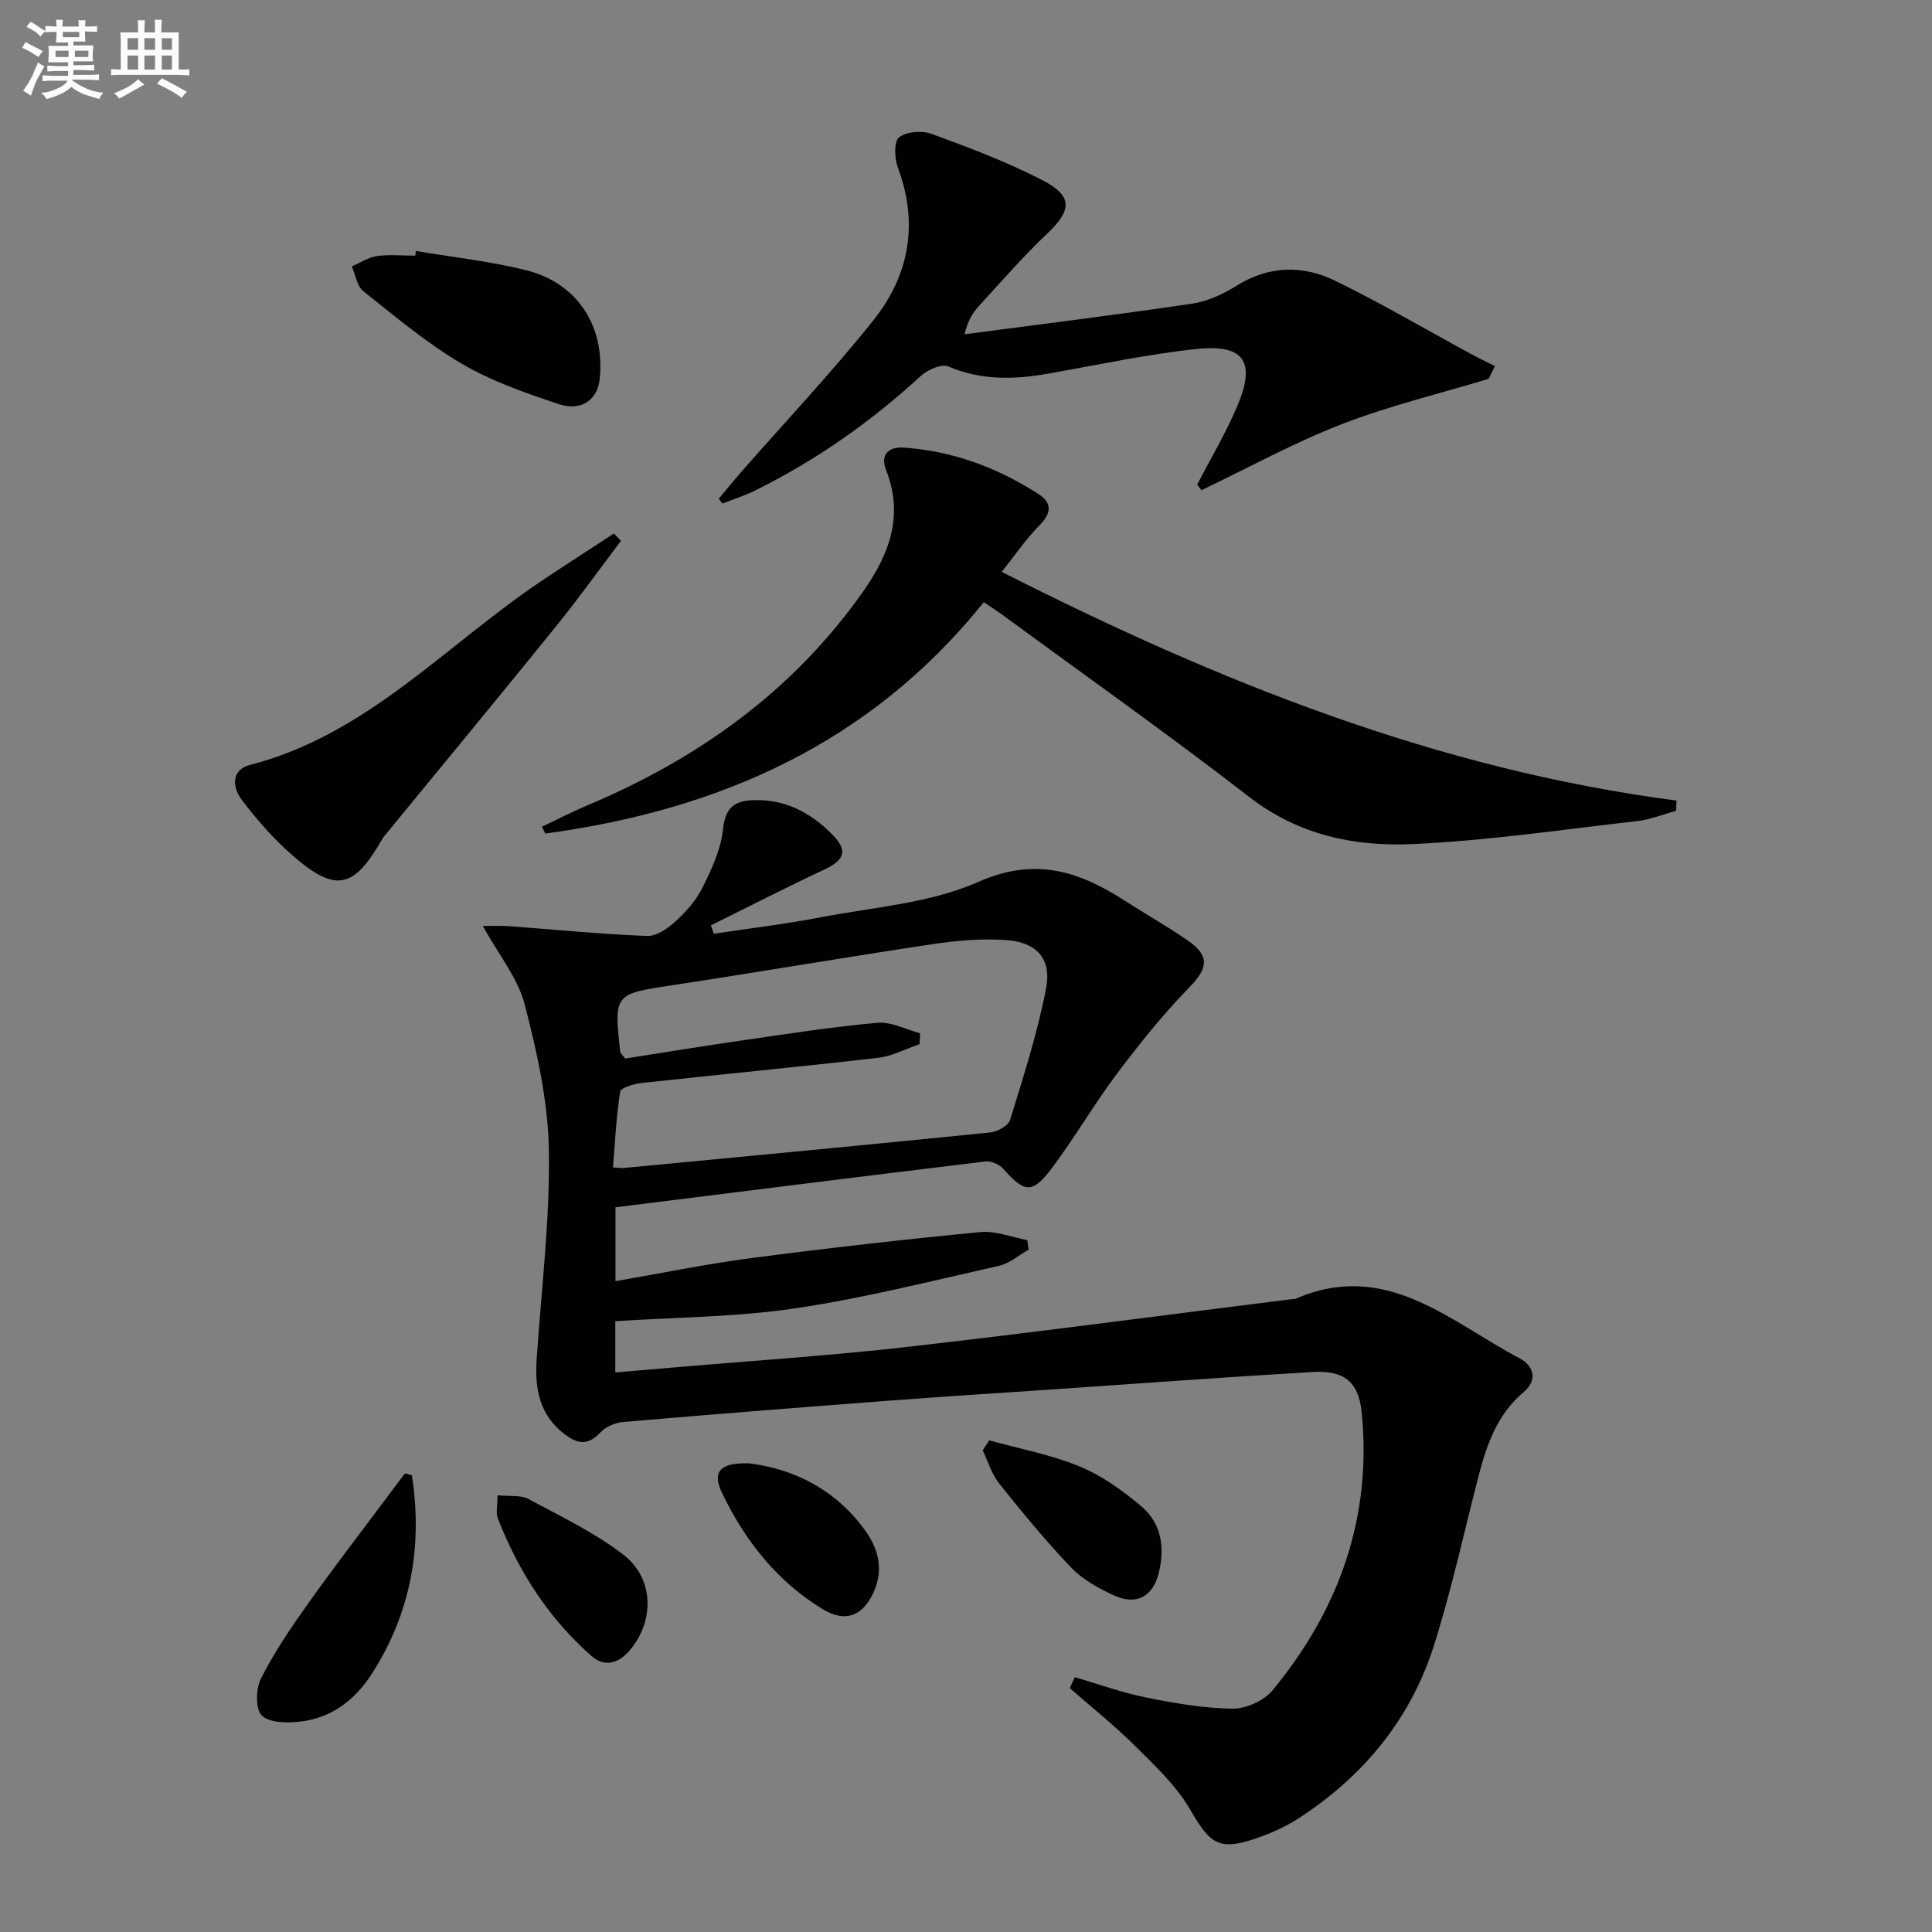 <svg enable-background="new 0 0 400 400" viewBox="0 0 400 400" xmlns="http://www.w3.org/2000/svg"><rect x="0" y="0" width="400" height="400" fill="#808080" stroke="none"/><g fill="#010103"><path d="m222.54 347.24c4.86 1.42 9.66 3.18 14.61 4.18 5.93 1.2 11.98 2.26 18 2.34 2.79.04 6.51-1.62 8.29-3.77 13.79-16.67 20.65-35.84 18.48-57.6-.65-6.48-3.81-8.7-10.18-8.33-17.59 1.03-35.17 2.33-52.75 3.53-11.94.81-23.88 1.56-35.82 2.47-18.07 1.37-36.13 2.8-54.18 4.35-1.65.14-3.62 1-4.72 2.19-2.49 2.66-4.57 2.43-7.28.4-5.33-3.99-6.28-9.46-5.88-15.55.96-14.42 2.76-28.85 2.53-43.25-.16-10.14-2.46-20.4-5.02-30.29-1.41-5.42-5.34-10.19-8.66-16.19 2.09 0 3.68-.1 5.24.02 9.59.71 19.17 1.67 28.77 2.04 2 .08 4.39-1.63 6.03-3.14 2.18-2.01 4.24-4.4 5.53-7.03 1.84-3.74 3.72-7.77 4.15-11.83.45-4.28 2.06-5.92 6.06-6.11 6.65-.31 11.97 2.49 16.48 7 3.4 3.41 2.71 5.37-1.61 7.39-7.88 3.69-15.63 7.67-23.43 11.53.21.58.41 1.15.62 1.73 7.43-1.12 14.9-2.01 22.27-3.43 10.91-2.09 22.48-2.88 32.42-7.28 11.72-5.19 20.73-2.31 30.19 3.75 4.34 2.78 8.83 5.34 13.08 8.25 4.81 3.29 4.38 5.8.43 9.86-5.4 5.56-10.3 11.66-14.96 17.86-4.78 6.37-8.78 13.33-13.58 19.68-3.95 5.22-5.58 4.91-9.96-.05-.8-.9-2.49-1.63-3.66-1.49-25.39 3.06-50.76 6.26-76.6 9.49v15.29c9.29-1.6 18.62-3.53 28.04-4.77 15.79-2.07 31.62-3.86 47.47-5.39 3.17-.31 6.5 1.06 9.75 1.66.09.66.18 1.33.27 1.99-2.03 1.14-3.94 2.84-6.12 3.33-14.05 3.16-28.06 6.72-42.28 8.82-12.12 1.8-24.51 1.82-37.17 2.65v10.61c3.9-.33 7.8-.67 11.69-1 16.23-1.4 32.51-2.44 48.69-4.28 26.55-3.02 53.05-6.56 79.56-9.88.33-.04.69 0 .99-.13 18.67-8.05 31.86 4.75 46.32 12.38 2.66 1.4 3.96 4.32.82 6.97-5.4 4.55-7.62 10.76-9.31 17.28-3.04 11.73-5.6 23.61-9.25 35.14-4.84 15.29-14.61 27.14-28.06 35.85-2.62 1.7-5.56 3.01-8.51 4.04-7.93 2.77-9.75 1.35-13.93-5.88-2.83-4.9-7.21-9-11.29-13.06-4.29-4.27-9.06-8.07-13.62-12.07.34-.79.69-1.53 1.05-2.27zm-93.11-128.08c7.87-1.23 16.01-2.57 24.19-3.75 9.33-1.35 18.66-2.81 28.04-3.65 2.86-.26 5.88 1.38 8.83 2.16-.03.75-.06 1.51-.1 2.26-2.86.97-5.67 2.49-8.6 2.83-16.3 1.88-32.63 3.43-48.94 5.21-1.6.17-4.32.97-4.45 1.8-.82 5.16-1.06 10.41-1.49 15.68 1.27.07 1.77.17 2.25.12 25.27-2.41 50.54-4.8 75.8-7.35 1.5-.15 3.79-1.38 4.16-2.58 2.77-9 5.68-18.02 7.46-27.24 1.18-6.13-1.93-9.56-8.18-10.01-5.07-.37-10.29.09-15.34.84-18.02 2.7-35.98 5.79-54 8.52-11.84 1.79-11.99 1.79-10.64 13.8-.01.15.17.27 1.01 1.36z"/><path d="m203.68 124.68c-23.64 29.42-54.95 43.03-90.76 47.9-.24-.47-.49-.94-.73-1.41 3.07-1.45 6.08-3.02 9.21-4.34 23.03-9.67 42.69-23.64 57.24-44.28 5.44-7.71 8.54-15.73 4.82-25.2-1.29-3.27.57-4.9 3.66-4.68 10.13.7 19.4 4.15 27.89 9.62 2.86 1.84 2.7 3.99.17 6.52-2.75 2.75-4.96 6.05-7.78 9.59 44.81 22.73 90.21 40.9 139.71 47.35-.04.71-.07 1.42-.11 2.13-2.67.72-5.3 1.8-8.01 2.11-15.51 1.77-31 4.07-46.56 4.77-11.99.54-23.57-1.85-33.74-9.72-16.84-13.04-34.25-25.34-51.43-37.95-1.07-.77-2.2-1.48-3.58-2.41z"/><path d="m247.87 100.33c2.79-5.41 5.93-10.67 8.3-16.26 3.88-9.15 1.45-12.85-8.37-11.82-10.37 1.09-20.63 3.32-30.92 5.13-6.99 1.23-13.78 1.38-20.56-1.51-1.4-.59-4.28.68-5.67 1.96-10.36 9.53-21.75 17.51-34.36 23.75-2.15 1.07-4.48 1.79-6.72 2.67-.25-.33-.51-.66-.76-1 1.52-1.81 3-3.65 4.56-5.43 9.2-10.5 18.81-20.66 27.5-31.57 7.38-9.26 9.34-19.97 5.04-31.51-.72-1.92-.87-5.41.23-6.3 1.51-1.22 4.76-1.45 6.75-.72 7.77 2.85 15.56 5.79 22.9 9.57 6.43 3.31 6.14 6.24.94 11.16-4.95 4.68-9.42 9.85-14.03 14.88-1.3 1.41-2.33 3.07-3.01 5.88 15.71-2.07 31.44-4.02 47.12-6.34 3.18-.47 6.41-1.96 9.17-3.69 6.74-4.22 13.74-4.33 20.48-1.04 9.55 4.66 18.73 10.07 28.08 15.14 1.63.89 3.32 1.68 4.98 2.51-.44.88-.89 1.76-1.33 2.65-10.16 3.08-20.55 5.56-30.42 9.39-9.95 3.86-19.38 9.05-29.03 13.66-.3-.38-.58-.77-.87-1.16z"/><path d="m128.57 111.97c-4.52 5.97-8.88 12.07-13.59 17.88-11.7 14.47-23.56 28.8-35.36 43.19-.11.13-.23.25-.31.39-6.12 10.69-9.81 12.03-20.29 2.27-3.26-3.04-6.22-6.49-8.92-10.04-2.1-2.76-2.2-6.3 1.66-7.29 24.2-6.23 40.52-24.79 60.23-38.01 5-3.35 10.07-6.6 15.11-9.9.49.5.98 1 1.47 1.51z"/><path d="m86.1 51.96c7.66 1.3 15.44 2.12 22.94 4.02 10.65 2.7 16.31 11.73 15.1 22.65-.46 4.12-3.79 6.58-8.42 5.05-6.89-2.29-13.9-4.73-20.11-8.37-7.24-4.25-13.77-9.76-20.38-15.01-1.32-1.05-1.62-3.39-2.39-5.14 1.72-.74 3.39-1.88 5.18-2.14 2.6-.37 5.3-.09 7.95-.09.05-.33.09-.65.13-.97z"/><path d="m85.28 305.44c2.25 14.69-.18 28.54-8.37 41.21-3.37 5.21-8.13 8.94-14.43 9.75-2.75.35-6.48.38-8.23-1.17-1.37-1.21-1.31-5.57-.23-7.69 2.74-5.42 6.19-10.52 9.73-15.49 5.47-7.7 11.25-15.19 16.9-22.76 1.06-1.42 2.12-2.83 3.19-4.25.48.13.96.26 1.44.4z"/><path d="m204.8 298.21c6.26 1.74 12.75 2.94 18.72 5.4 4.65 1.92 8.97 5.02 12.84 8.31 4.14 3.52 4.84 8.6 3.54 13.78-1.26 4.99-4.72 6.76-9.46 4.53-3.11-1.46-6.33-3.23-8.66-5.67-5.27-5.51-10.13-11.43-14.9-17.39-1.56-1.96-2.31-4.57-3.42-6.88.44-.7.89-1.39 1.34-2.08z"/><path d="m155.11 302.97c9.24 1.13 17.8 5.39 23.91 13.75 2.71 3.7 3.98 7.93 1.98 12.63-2.19 5.15-5.87 6.73-10.65 3.82-9.49-5.77-16.12-14.2-20.86-24.07-2.11-4.41-.44-6.31 5.62-6.13z"/><path d="m103.01 309.58c2.57.27 4.79-.09 6.37.76 6.69 3.59 13.65 6.92 19.63 11.5 6.51 4.98 6.51 13.9 1.28 19.95-2.41 2.79-5.29 3.31-7.86 1.04-8.87-7.81-15.1-17.52-19.37-28.5-.43-1.12-.05-2.57-.05-4.75z"/></g><path d="m6.8 9.5c.6.3 1.3.7 2.1 1.1-.4.4-.7.8-.9 1.2-.7-.4-1.3-.8-1.8-1.1s-1.1-.6-1.6-.8c.2-.4.5-.8.7-1.2.4.2.8.5 1.5.8zm.9 6.9c-.3.6-.5 1.1-.7 1.7s-.4 1.1-.6 1.7c-.6-.4-1.1-.7-1.6-1 .7-1 1.2-1.8 1.5-2.4.3-.5.6-1.1.8-1.7.3-.6.5-1.2.8-1.8.3.3.8.6 1.3.8-.7 1.3-1.2 2.2-1.5 2.7zm.1-11c.4.3 1 .7 1.7 1.1-.5.2-.8.6-1.1 1.1-.5-.6-1-1-1.4-1.2s-.9-.6-1.5-.8c.2-.4.5-.7.9-1.1.5.3.9.6 1.4.9zm10.5 13.1c1 .4 2 .6 3.1.7-.4.4-.7.8-.8 1.3-.9-.2-1.9-.6-3-.9-1-.4-2-.9-2.8-1.6-.5.4-1.1.9-1.9 1.3s-1.9.9-3.3 1.2c-.1-.3-.5-.8-1.1-1.3 1 0 2.1-.3 3.2-.8 1.2-.5 1.9-1 2.3-1.7h-3.2c-.4 0-1 0-2 .1v-1.2c1 0 1.7.1 2 .1h3.3v-1h-2.3c-.2 0-.9 0-2 .1v-1.2c1.2 0 1.9.1 2 .1h2.3v-.8h-4.1c0-.7.1-1.2.1-1.6 0-.5 0-1.1-.1-1.8h4.1v-.7h-2.5c0-.6.1-1.1.1-1.6v-.6h-.5c-.4 0-1 0-1.8.1v-1.3c1.2 0 1.9.1 2.1.1h.2c0-.3 0-.8-.1-1.4h1.4c0 .6-.1 1-.1 1.4h3.4c0-.4 0-.8-.1-1.3h1.5c0 .4-.1.9-.1 1.3.7 0 1.5 0 2.5-.1v1.2c-1 0-1.8-.1-2.5-.1v.6c0 .3 0 .8.1 1.5h-2.5v.8h4.1c0 .8-.1 1.3-.1 1.8s0 1 .1 1.5h-4.1v.8h1.4c.8 0 1.8 0 2.9-.1v1.2c-1 0-1.9-.1-2.8-.1h-1.5v1h3.2c.3 0 1 0 2.1-.1v1.2c-1.1 0-1.8-.1-2.1-.1h-3.4l-.1.1c1.4 1 2.4 1.5 3.4 1.9zm-4.1-6.7v-1.3h-2.7v1.3zm2.2-4.1v-1.1h-3.4v1.1zm1.9 4.1v-1.3h-2.8v1.3z" fill="#fafbfc"/><path d="m37 6.7v2.3 5.4c1 0 1.8 0 2.2-.1v1.3c-.6 0-1.5-.1-2.5-.1h-11.9c-.7 0-1.3 0-1.8.1v-1.3c.5 0 1.1.1 2 .1v-5.2c0-1 0-1.8-.1-2.5h3.7c0-1.3 0-2.1-.1-2.5h1.5c0 .4-.1 1.3-.1 2.5h2.2c0-1.2 0-2.1-.1-2.6h1.5c0 .4-.1 1.3-.1 2.6zm-12.3 13.7c-.3-.4-.7-.8-1.1-1.1 1.1-.4 2.1-.9 2.9-1.3.8-.5 1.5-1 2.1-1.6.4.4.9.8 1.3 1.1-2.5 1.4-4.2 2.4-5.2 2.9zm3.9-10.1v-2.4h-2.2v2.4zm0 4.1v-2.9h-2.2v2.9zm3.5-4.1v-2.4h-2.2v2.4zm0 4.1v-2.9h-2.2v2.9zm.4 2.9 1-1.1c.6.3 1.4.7 2.5 1.3s2 1.1 2.7 1.5c-.4.4-.8.8-1.1 1.3-.8-.8-2.5-1.7-5.1-3zm3.1-7v-2.4h-2.1v2.4zm0 4.1v-2.9h-2.1v2.9z" fill="#fafbfc"/></svg>